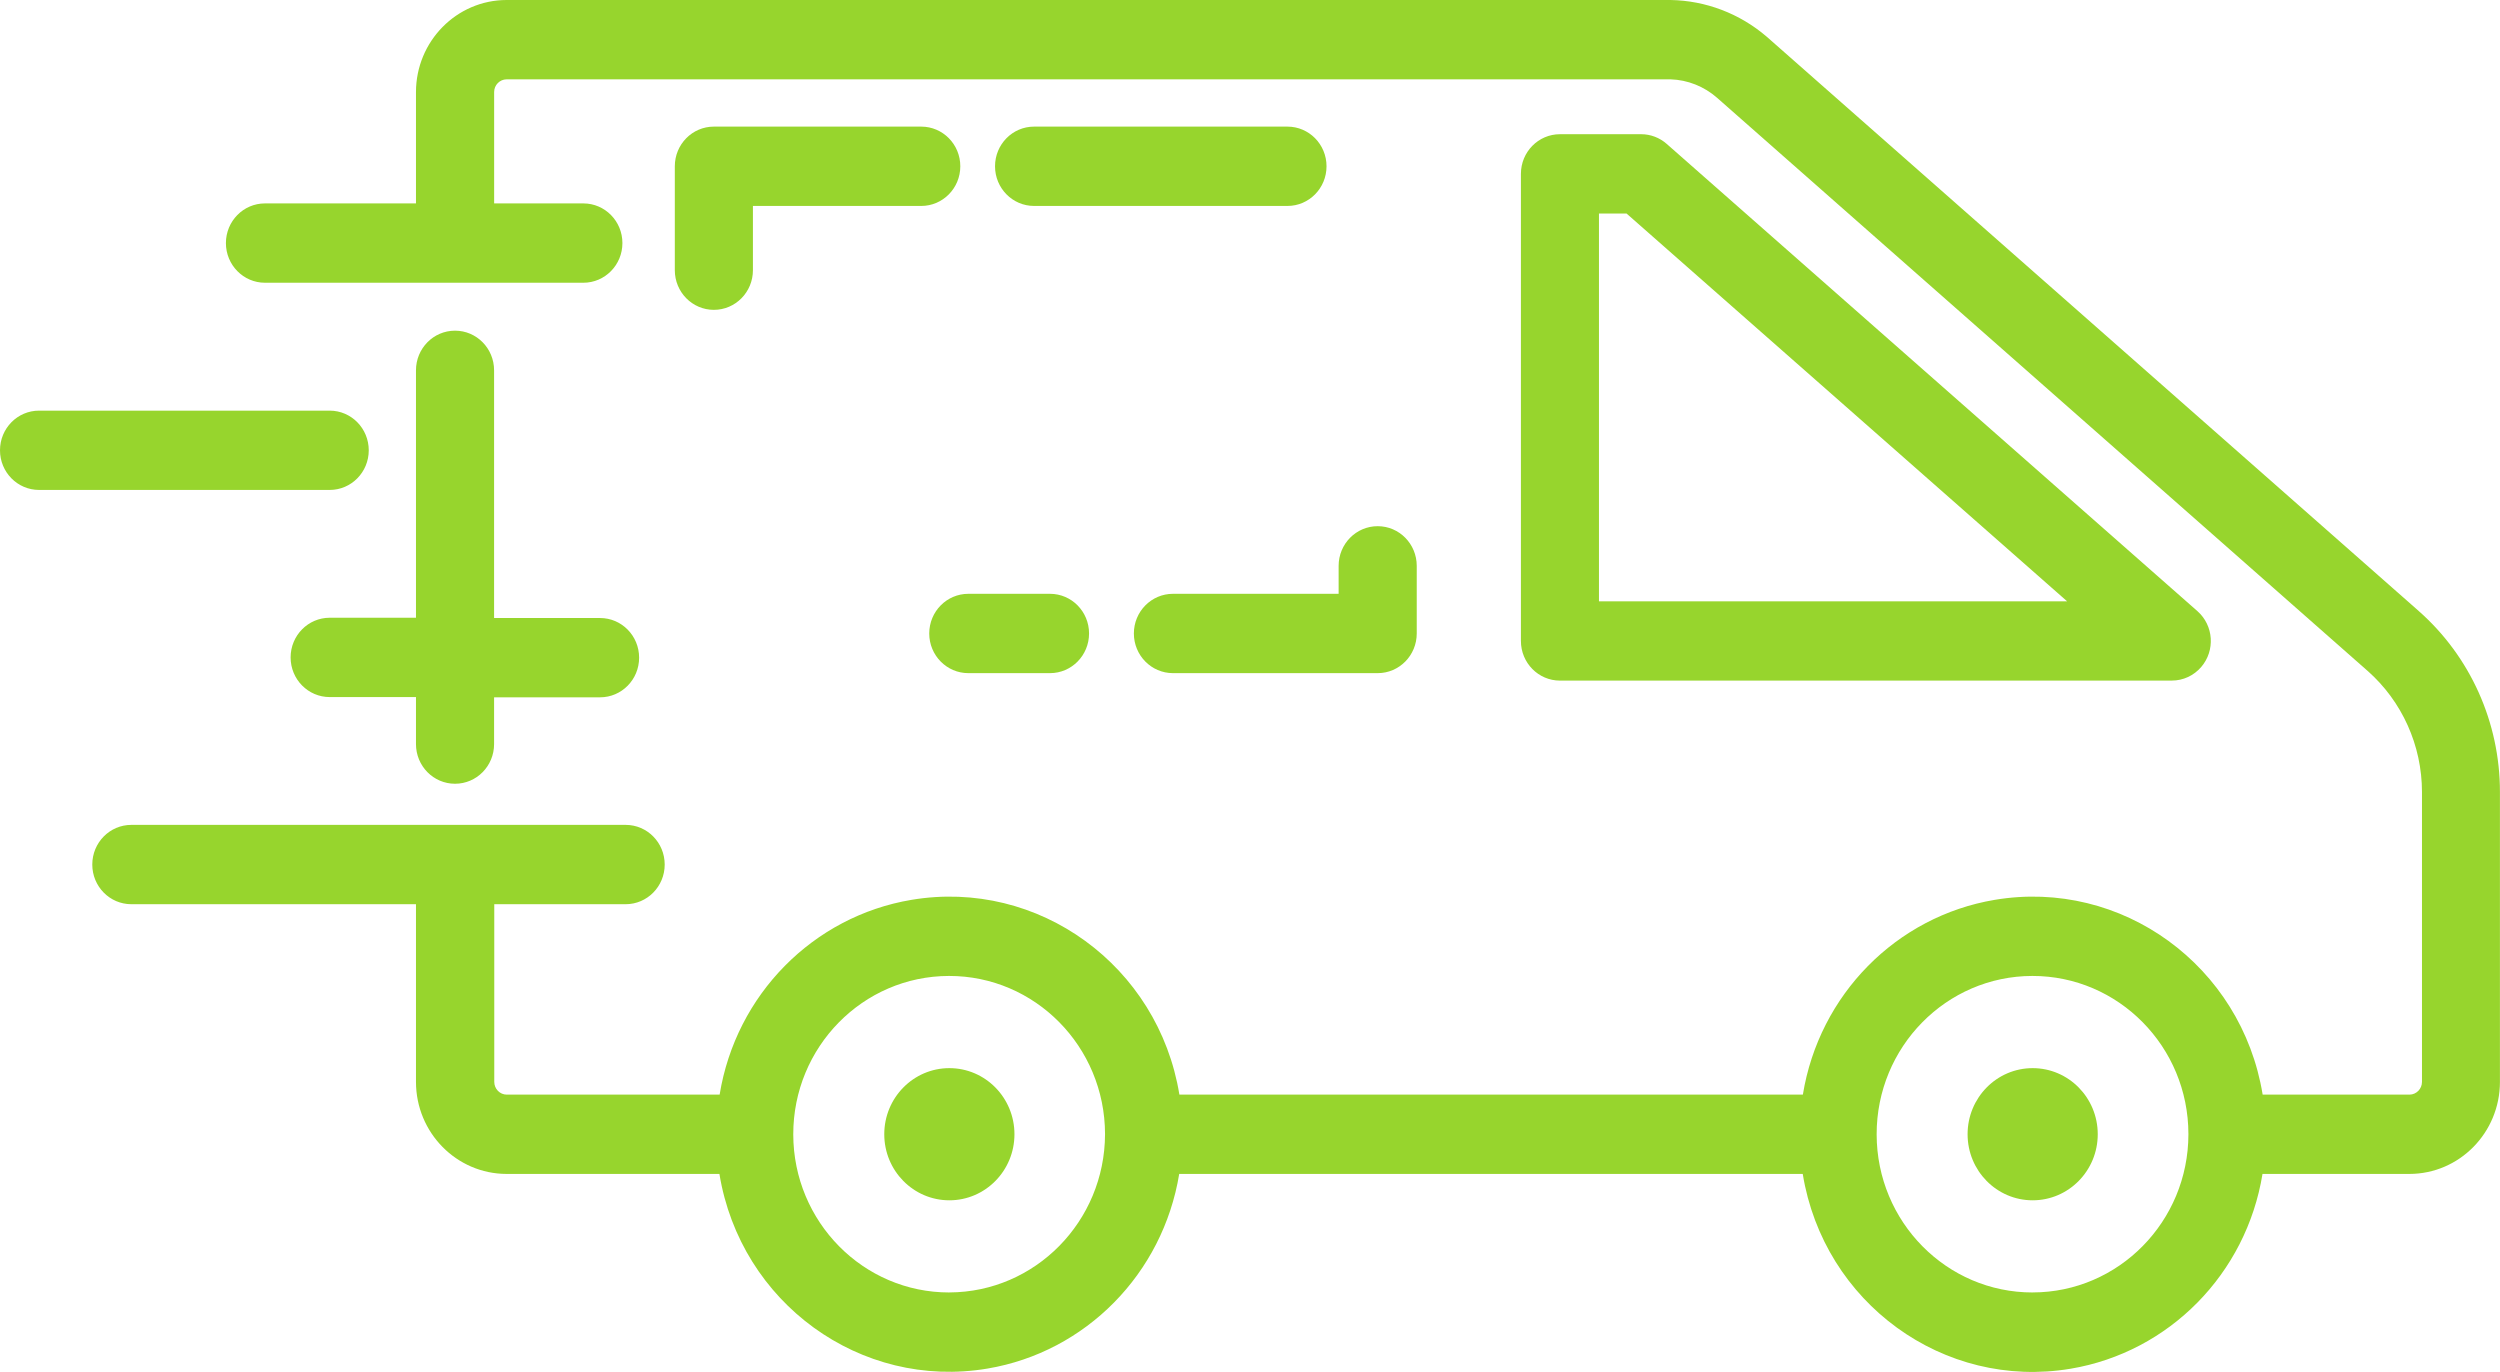 <svg width="82" height="45" viewBox="0 0 82 45" fill="none" xmlns="http://www.w3.org/2000/svg">
<g clip-path="url(#clip0_94_1063)">
<path d="M14.925 10.846C14.217 10.846 13.644 11.428 13.644 12.147V20.262H10.814C10.106 20.262 9.532 20.845 9.532 21.563C9.532 22.282 10.106 22.864 10.814 22.864H13.644V24.406C13.644 25.125 14.217 25.707 14.925 25.707C15.633 25.707 16.206 25.125 16.206 24.406V22.872H19.682C20.39 22.872 20.963 22.29 20.963 21.572C20.963 20.853 20.39 20.271 19.682 20.271H16.206V12.147C16.206 11.428 15.633 10.846 14.925 10.846Z" fill="#97D52D"/>
<path d="M79.333 20.04L57.946 1.202C57.062 0.444 55.949 0.02 54.793 0H16.616C14.976 0.003 13.647 1.353 13.644 3.018V6.672H8.69C7.982 6.672 7.409 7.256 7.41 7.974C7.41 8.691 7.984 9.274 8.69 9.274H19.134C19.842 9.274 20.415 8.691 20.415 7.973C20.415 7.254 19.842 6.672 19.134 6.672H16.208V3.018C16.208 2.789 16.392 2.603 16.618 2.602H54.794C55.356 2.62 55.894 2.834 56.32 3.208L77.656 22.004C78.789 23.003 79.439 24.451 79.441 25.975V35.486C79.441 35.715 79.258 35.902 79.032 35.904C79.032 35.904 79.032 35.904 79.031 35.904H74.215C73.526 31.676 69.591 28.814 65.427 29.515C62.198 30.058 59.668 32.626 59.134 35.904H38.684C37.995 31.676 34.06 28.814 29.896 29.515C26.668 30.058 24.137 32.626 23.604 35.904H16.622C16.395 35.904 16.212 35.715 16.212 35.486V29.658H20.521C21.229 29.658 21.802 29.076 21.802 28.357C21.802 27.638 21.229 27.056 20.521 27.056H4.308C3.6 27.056 3.027 27.638 3.027 28.357C3.027 29.076 3.6 29.658 4.308 29.658H13.644V35.486C13.645 37.153 14.975 38.502 16.616 38.505H23.597C24.289 42.733 28.226 45.592 32.39 44.889C35.614 44.346 38.141 41.78 38.678 38.505H59.13C59.818 42.733 63.753 45.595 67.917 44.894C71.146 44.351 73.677 41.784 74.21 38.505H79.026C80.667 38.504 81.997 37.153 81.998 35.486V25.975C81.998 23.697 81.026 21.532 79.332 20.04H79.333ZM31.139 42.393C28.316 42.397 26.024 40.076 26.019 37.209C26.016 34.343 28.301 32.016 31.125 32.011C33.948 32.006 36.24 34.328 36.245 37.195C36.245 37.198 36.245 37.201 36.245 37.203C36.237 40.063 33.956 42.382 31.139 42.392V42.393ZM66.673 42.393C63.849 42.397 61.558 40.075 61.554 37.208C61.551 34.341 63.838 32.014 66.662 32.011C69.485 32.008 71.777 34.33 71.78 37.197V37.203C71.777 40.066 69.492 42.389 66.671 42.392H66.673V42.393Z" fill="#97D52D"/>
<path d="M30.479 20.778C30.479 21.497 31.053 22.079 31.761 22.079H34.44C35.148 22.079 35.721 21.497 35.721 20.778C35.721 20.059 35.148 19.477 34.44 19.477H31.761C31.053 19.477 30.479 20.059 30.479 20.778Z" fill="#97D52D"/>
<path d="M37.191 20.778C37.191 21.497 37.765 22.079 38.473 22.079H45.188C45.896 22.079 46.469 21.497 46.469 20.778V18.56C46.469 17.841 45.896 17.259 45.188 17.259C44.48 17.259 43.907 17.841 43.907 18.56V19.477H38.473C37.765 19.477 37.191 20.059 37.191 20.778Z" fill="#97D52D"/>
<path d="M42.228 4.153H33.918C33.21 4.153 32.637 4.735 32.637 5.454C32.637 6.173 33.21 6.755 33.918 6.755H42.228C42.936 6.755 43.51 6.173 43.51 5.454C43.51 4.735 42.936 4.153 42.228 4.153Z" fill="#97D52D"/>
<path d="M30.217 4.153H23.415C22.707 4.153 22.134 4.735 22.134 5.454V8.862C22.134 9.581 22.707 10.163 23.415 10.163C24.123 10.163 24.696 9.581 24.696 8.862V6.755H30.217C30.924 6.755 31.498 6.173 31.498 5.454C31.498 4.735 30.924 4.153 30.217 4.153Z" fill="#97D52D"/>
<path d="M12.095 14.77C12.095 14.051 11.522 13.469 10.814 13.469H1.281C0.573 13.469 0 14.051 0 14.77C0 15.488 0.573 16.07 1.281 16.07H10.814C11.522 16.07 12.095 15.488 12.095 14.77Z" fill="#97D52D"/>
<path d="M66.671 39.37C67.851 39.37 68.806 38.4 68.806 37.203C68.806 36.006 67.851 35.035 66.671 35.035C65.492 35.035 64.537 36.006 64.537 37.203C64.537 38.4 65.492 39.37 66.671 39.37Z" fill="#97D52D"/>
<path d="M31.139 39.37C32.318 39.37 33.274 38.4 33.274 37.203C33.274 36.006 32.318 35.035 31.139 35.035C29.96 35.035 29.004 36.006 29.004 37.203C29.004 38.4 29.96 39.37 31.139 39.37Z" fill="#97D52D"/>
<path d="M71.237 22.324H51.167C50.459 22.324 49.886 21.742 49.886 21.023V5.703C49.886 4.984 50.459 4.402 51.167 4.402H53.83C54.139 4.402 54.437 4.516 54.669 4.721L72.075 20.045C72.609 20.516 72.665 21.336 72.2 21.877C71.958 22.16 71.608 22.323 71.237 22.323V22.324ZM52.446 19.723H67.801L53.351 7.004H52.446V19.723Z" fill="#97D52D"/>
</g>
<defs>
<clipPath id="clip0_94_1063">
<rect width="82" height="45" fill="white"/>
</clipPath>
</defs>
</svg>
